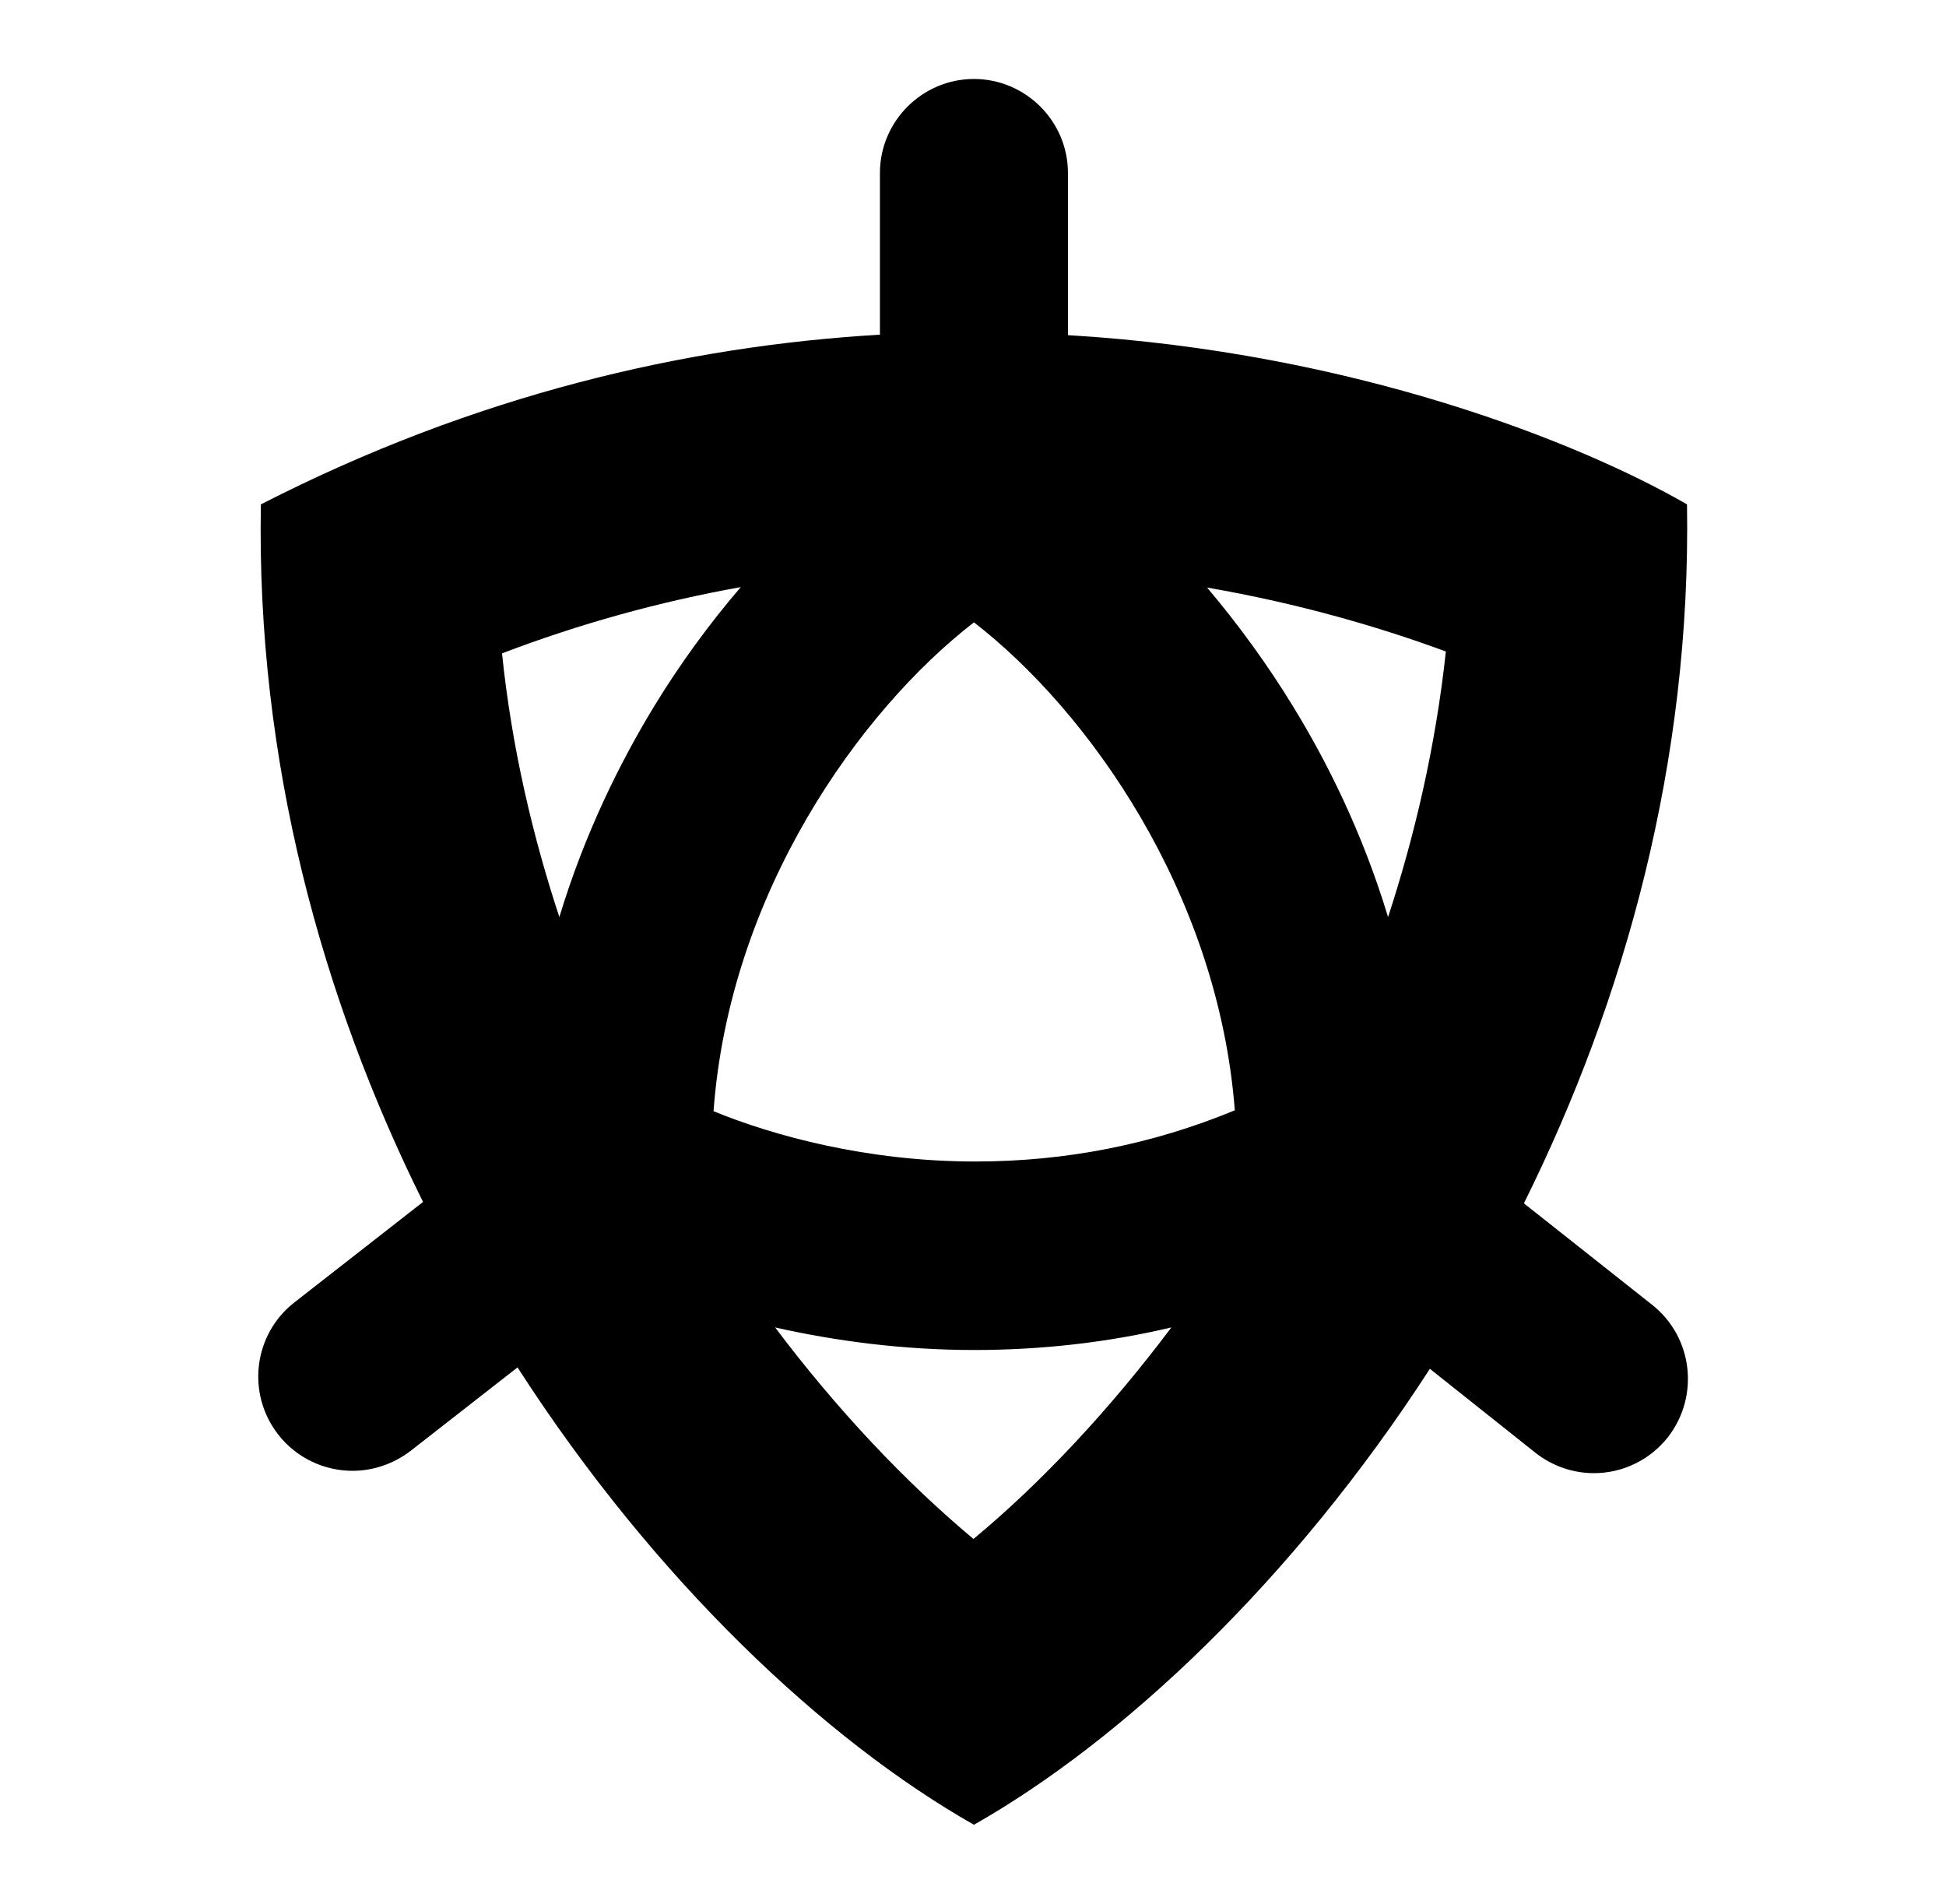<?xml version="1.0" encoding="UTF-8"?>
<svg enable-background="new 0 0 414 405" version="1.1" viewBox="0 0 414 405" xml:space="preserve" xmlns="http://www.w3.org/2000/svg">
<path d="m351.5 277.6-27.3-21.6c21.5-43.3 35.6-94 34.7-148.7-22.7-13.1-70.9-32.4-131.7-36v-34.5c0-11-9-20-20-20s-20 9-20 20v34.4c-41.1 2.4-86 12.7-131.7 36.1-1 54.6 13 105.1 34.5 148.4l-27.4 21.4c-8.7 6.8-10.2 19.4-3.4 28.1 3.9 5 9.8 7.7 15.8 7.7 4.3 0 8.6-1.4 12.3-4.2l22.8-17.8c29.1 45.2 65.4 79.3 97.1 97.3 31.7-18 67.9-52 97-97l22.5 17.9c3.7 2.9 8.1 4.3 12.4 4.3 5.9 0 11.7-2.6 15.7-7.6 6.8-8.7 5.4-21.3-3.3-28.2zm-56.2-82.5c-5.5-18.2-13.2-33.4-20.2-44.8-5.5-9-11.7-17.5-18.3-25.3 19.7 3.4 37 8.5 50.8 13.6-2.2 20.4-6.7 39.4-12.3 56.5zm-88.1-62.7c24.2 18.7 51.9 57.4 55.5 103.8-17.6 7.3-36.1 10.9-55.2 10.9-23.1 0-43-5.5-55.7-10.7 3.4-46.4 31.1-85.2 55.4-104zm-49.6-7.5c-6.7 7.8-12.9 16.3-18.4 25.3-7 11.5-14.7 26.7-20.2 44.9-5.6-17-10.1-35.8-12.2-56.1 16.5-6.3 33.5-11 50.8-14.1zm49.5 202.5c-14.6-12.2-29.1-27.6-42.2-45 12.9 2.9 27.2 4.8 42.4 4.8 14.3 0 28.3-1.6 41.9-4.8-13 17.3-27.4 32.8-42.1 45z"/>
</svg>
